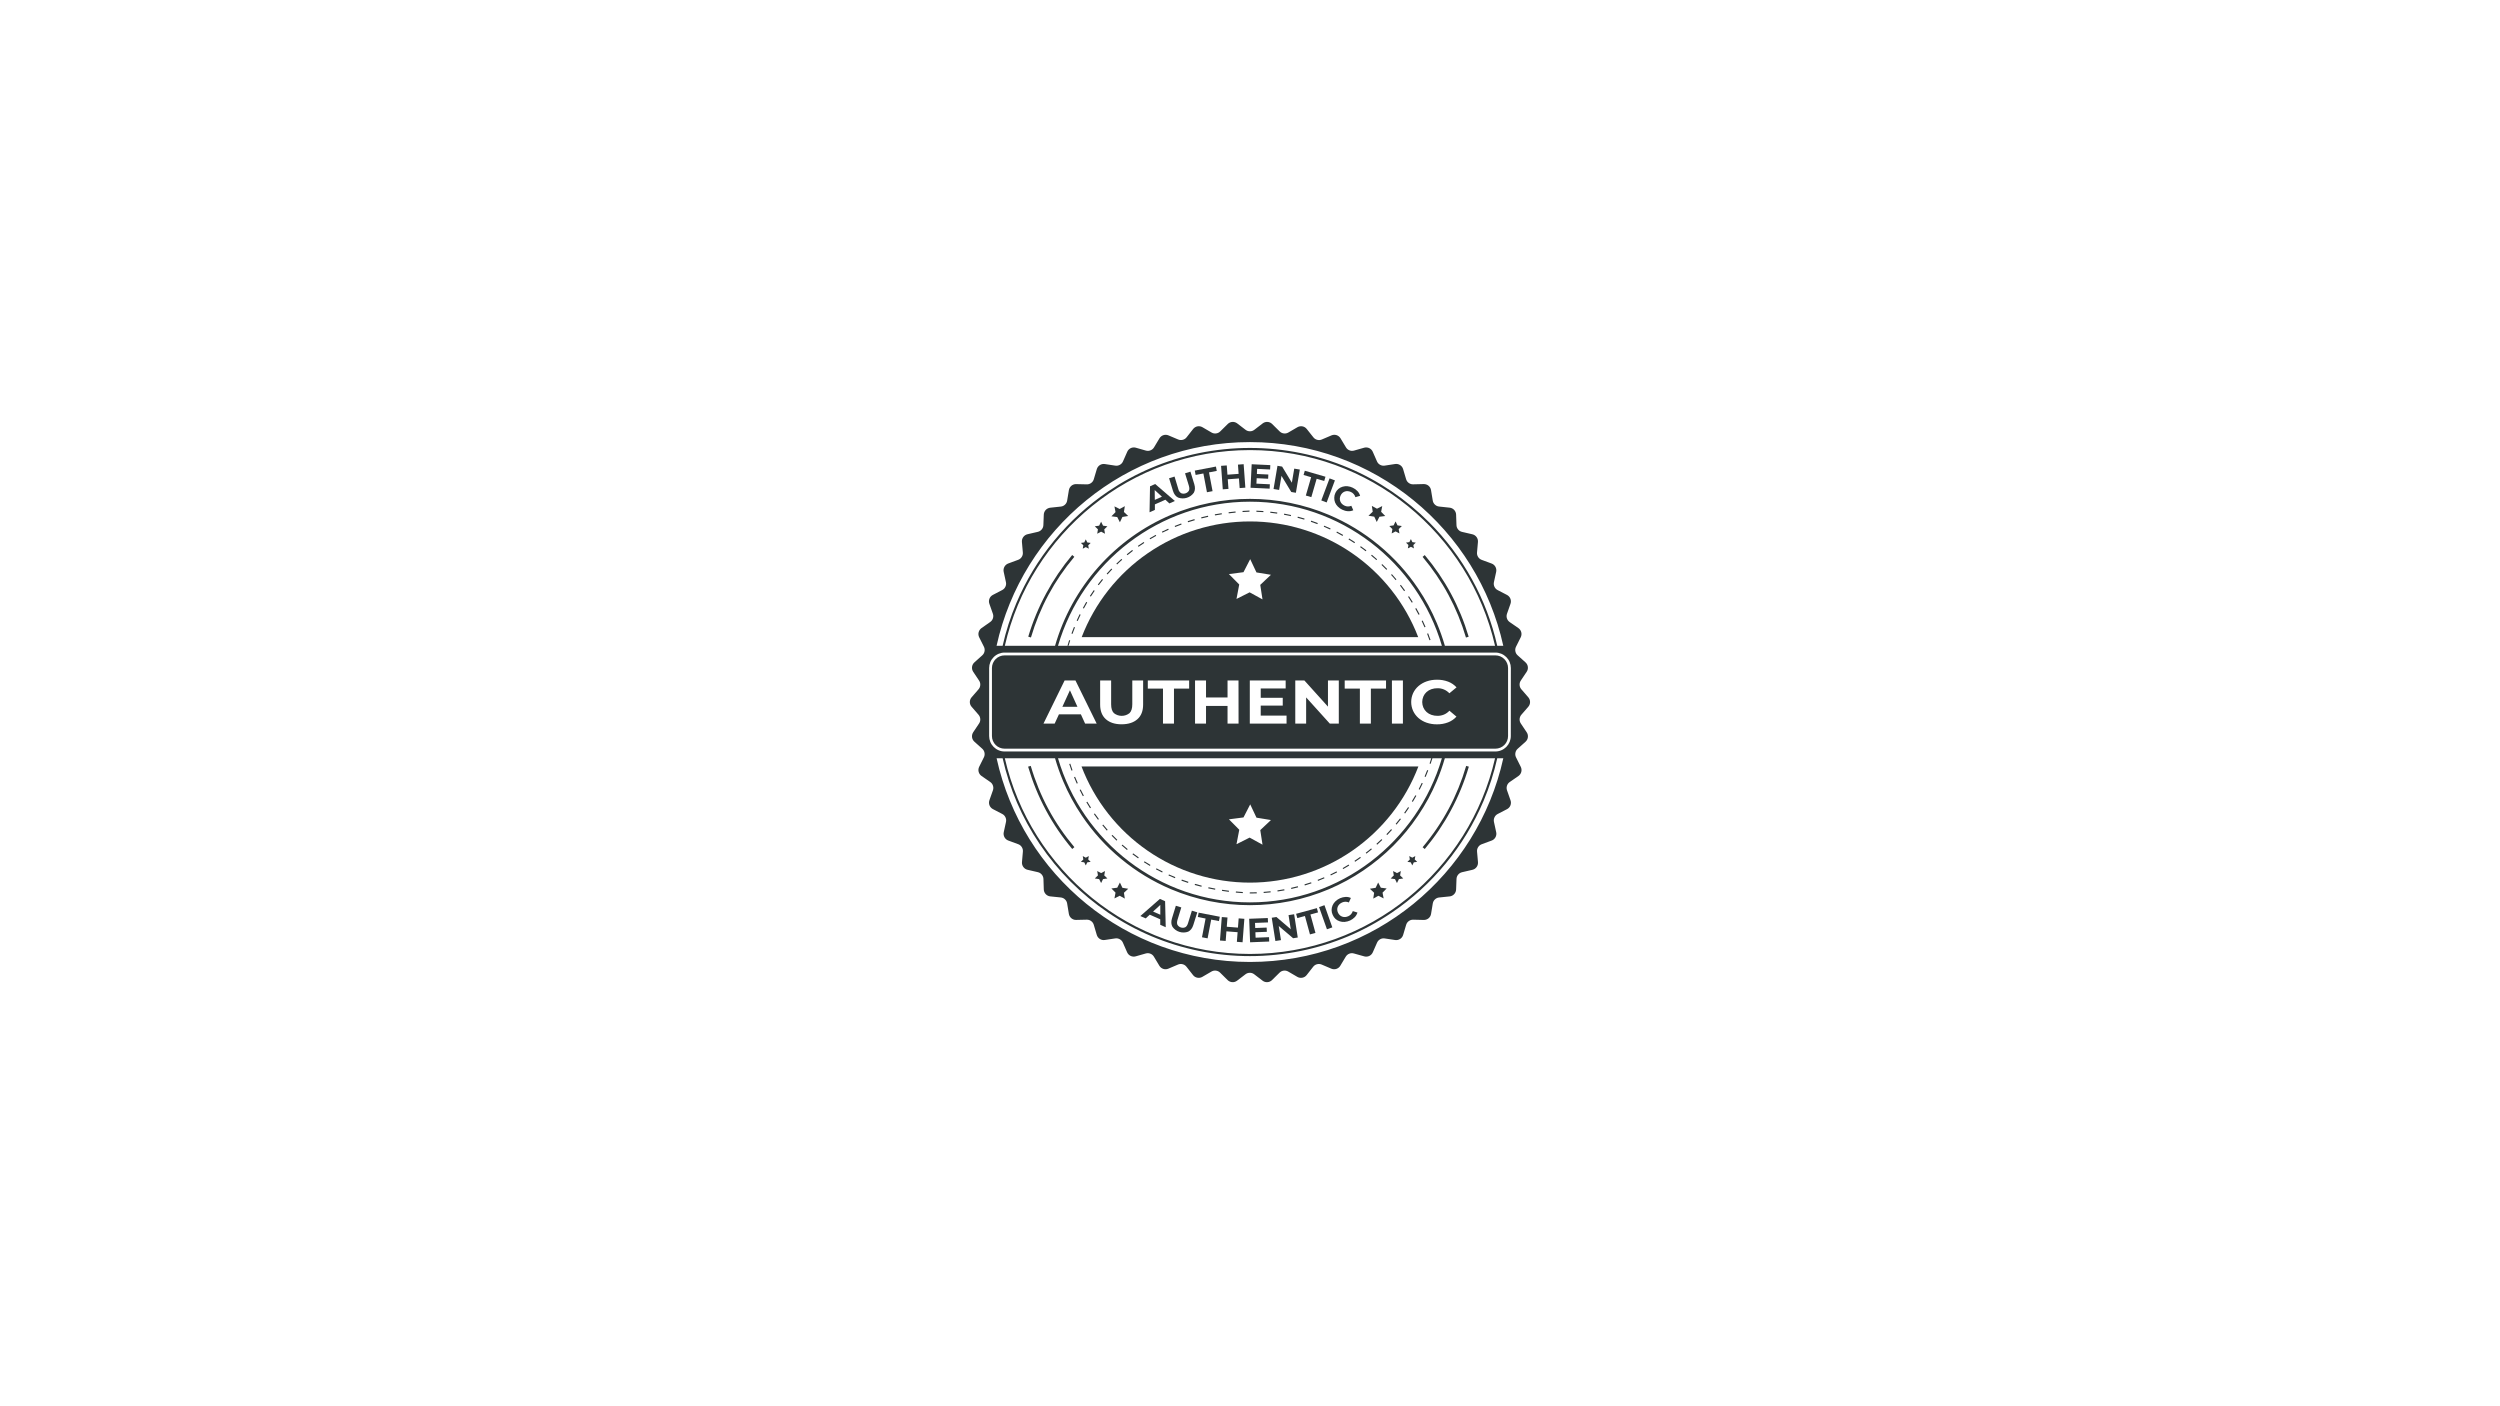 <svg version="1.0" preserveAspectRatio="xMidYMid meet" height="450" viewBox="0 0 600 337.5" zoomAndPan="magnify" width="800" xmlns:xlink="http://www.w3.org/1999/xlink" xmlns="http://www.w3.org/2000/svg"><defs><clipPath id="2dc4b0bdfd"><path clip-rule="nonzero" d="M 232.602 101.102 L 367.398 101.102 L 367.398 235.902 L 232.602 235.902 Z M 232.602 101.102"></path></clipPath></defs><path fill-rule="nonzero" fill-opacity="1" d="M 283.582 125.887 L 283.488 125.633 C 282.969 125.82 282.441 126.023 281.926 126.23 L 282.027 126.48 C 282.523 126.27 283.047 126.074 283.582 125.887 Z M 283.582 125.887" fill="#2d3436"></path><path fill-rule="nonzero" fill-opacity="1" d="M 286.742 124.855 L 286.664 124.586 C 286.129 124.738 285.59 124.902 285.051 125.074 L 285.133 125.344 C 285.672 125.176 286.207 125.008 286.742 124.855 Z M 286.742 124.855" fill="#2d3436"></path><path fill-rule="nonzero" fill-opacity="1" d="M 277.492 128.602 L 277.367 128.367 C 276.879 128.637 276.387 128.906 275.91 129.191 L 276.047 129.422 C 276.523 129.141 277.008 128.867 277.492 128.602 Z M 277.492 128.602" fill="#2d3436"></path><path fill-rule="nonzero" fill-opacity="1" d="M 280.484 127.133 L 280.371 126.887 C 279.863 127.113 279.355 127.352 278.859 127.598 L 278.973 127.84 C 279.473 127.598 279.977 127.359 280.484 127.133 Z M 280.484 127.133" fill="#2d3436"></path><path fill-rule="nonzero" fill-opacity="1" d="M 299.875 122.801 L 299.875 122.531 C 299.316 122.555 298.754 122.586 298.199 122.621 L 298.223 122.891 C 298.762 122.852 299.324 122.82 299.875 122.801 Z M 299.875 122.801" fill="#2d3436"></path><path fill-rule="nonzero" fill-opacity="1" d="M 296.551 123.023 L 296.523 122.754 C 295.969 122.805 295.414 122.867 294.863 122.934 L 294.895 123.203 C 295.438 123.137 296 123.078 296.551 123.023 Z M 296.551 123.023" fill="#2d3436"></path><path fill-rule="nonzero" fill-opacity="1" d="M 289.969 124.043 L 289.914 123.773 C 289.375 123.891 288.82 124.02 288.285 124.156 L 288.348 124.426 C 288.883 124.289 289.426 124.16 289.969 124.043 Z M 289.969 124.043" fill="#2d3436"></path><path fill-rule="nonzero" fill-opacity="1" d="M 293.246 123.434 L 293.203 123.168 C 292.652 123.25 292.098 123.344 291.555 123.434 L 291.598 123.703 C 292.145 123.613 292.695 123.52 293.246 123.434 Z M 293.246 123.434" fill="#2d3436"></path><path fill-rule="nonzero" fill-opacity="1" d="M 266.93 136.637 L 266.734 136.453 C 266.352 136.852 265.969 137.258 265.598 137.688 L 265.801 137.867 C 266.168 137.449 266.547 137.039 266.93 136.637 Z M 266.93 136.637" fill="#2d3436"></path><path fill-rule="nonzero" fill-opacity="1" d="M 260.93 144.598 L 260.695 144.461 C 260.426 144.941 260.137 145.43 259.887 145.922 L 260.129 146.047 C 260.375 145.559 260.652 145.074 260.93 144.598 Z M 260.93 144.598" fill="#2d3436"></path><path fill-rule="nonzero" fill-opacity="1" d="M 258.398 148.934 L 258.645 149.043 C 258.867 148.535 259.109 148.027 259.352 147.531 L 259.109 147.41 C 258.867 147.91 258.625 148.422 258.398 148.934 Z M 258.398 148.934" fill="#2d3436"></path><path fill-rule="nonzero" fill-opacity="1" d="M 257.148 152.043 L 257.398 152.137 C 257.59 151.609 257.789 151.086 257.992 150.574 L 257.746 150.477 C 257.535 150.988 257.336 151.516 257.148 152.043 Z M 257.148 152.043" fill="#2d3436"></path><path fill-rule="nonzero" fill-opacity="1" d="M 262.723 141.793 L 262.5 141.641 C 262.184 142.098 261.871 142.566 261.57 143.031 L 261.801 143.18 C 262.094 142.711 262.406 142.246 262.723 141.793 Z M 262.723 141.793" fill="#2d3436"></path><path fill-rule="nonzero" fill-opacity="1" d="M 264.723 139.137 L 264.512 138.965 C 264.168 139.398 263.816 139.84 263.48 140.285 L 263.695 140.445 C 264.027 140.004 264.375 139.562 264.723 139.137 Z M 264.723 139.137" fill="#2d3436"></path><path fill-rule="nonzero" fill-opacity="1" d="M 274.629 130.305 L 274.484 130.078 C 274.012 130.379 273.547 130.691 273.09 131.012 L 273.242 131.234 C 273.699 130.906 274.172 130.594 274.629 130.305 Z M 274.629 130.305" fill="#2d3436"></path><path fill-rule="nonzero" fill-opacity="1" d="M 271.898 132.207 L 271.734 131.988 C 271.293 132.328 270.848 132.676 270.418 133.031 L 270.594 133.238 C 271.02 132.887 271.457 132.539 271.898 132.207 Z M 271.898 132.207" fill="#2d3436"></path><path fill-rule="nonzero" fill-opacity="1" d="M 269.332 134.336 L 269.148 134.137 C 268.738 134.504 268.324 134.887 267.922 135.277 L 268.109 135.473 C 268.508 135.074 268.914 134.691 269.332 134.336 Z M 269.332 134.336" fill="#2d3436"></path><path fill-rule="nonzero" fill-opacity="1" d="M 340.703 147.418 C 340.449 146.926 340.184 146.43 339.898 145.945 L 339.66 146.078 C 339.93 146.562 340.199 147.055 340.453 147.543 Z M 340.703 147.418" fill="#2d3436"></path><path fill-rule="nonzero" fill-opacity="1" d="M 337.211 141.711 C 336.887 141.258 336.551 140.805 336.207 140.363 L 335.996 140.531 C 336.332 140.969 336.672 141.418 336.988 141.875 Z M 337.211 141.711" fill="#2d3436"></path><path fill-rule="nonzero" fill-opacity="1" d="M 330.508 134.234 C 330.094 133.863 329.668 133.492 329.242 133.137 L 329.066 133.344 C 329.492 133.699 329.918 134.066 330.328 134.418 Z M 330.508 134.234" fill="#2d3436"></path><path fill-rule="nonzero" fill-opacity="1" d="M 332.727 136.758 L 332.922 136.57 C 332.535 136.168 332.137 135.766 331.734 135.387 L 331.551 135.578 C 331.949 135.949 332.344 136.352 332.727 136.758 Z M 332.727 136.758" fill="#2d3436"></path><path fill-rule="nonzero" fill-opacity="1" d="M 339.062 144.5 C 338.77 144.027 338.469 143.555 338.16 143.09 L 337.938 143.238 C 338.242 143.699 338.543 144.172 338.832 144.641 Z M 339.062 144.5" fill="#2d3436"></path><path fill-rule="nonzero" fill-opacity="1" d="M 334.945 139.234 L 335.145 139.059 C 334.793 138.629 334.426 138.203 334.055 137.793 L 333.852 137.973 C 334.234 138.371 334.598 138.805 334.945 139.234 Z M 334.945 139.234" fill="#2d3436"></path><path fill-rule="nonzero" fill-opacity="1" d="M 343.328 153.578 C 343.148 153.043 342.953 152.52 342.754 152 L 342.504 152.098 C 342.703 152.613 342.891 153.145 343.074 153.664 Z M 343.328 153.578" fill="#2d3436"></path><path fill-rule="nonzero" fill-opacity="1" d="M 256.191 154.988 L 256.461 154.988 C 256.582 154.559 256.715 154.133 256.848 153.715 L 256.594 153.629 C 256.465 154.078 256.324 154.535 256.191 154.988 Z M 256.191 154.988" fill="#2d3436"></path><path fill-rule="nonzero" fill-opacity="1" d="M 342.129 150.453 C 341.91 149.938 341.676 149.426 341.441 148.926 L 341.199 149.039 C 341.434 149.539 341.664 150.047 341.879 150.555 Z M 342.129 150.453" fill="#2d3436"></path><path fill-rule="nonzero" fill-opacity="1" d="M 325.203 130.129 C 324.742 129.824 324.266 129.52 323.789 129.23 L 323.648 129.461 C 324.125 129.75 324.598 130.051 325.055 130.355 Z M 325.203 130.129" fill="#2d3436"></path><path fill-rule="nonzero" fill-opacity="1" d="M 316.266 125.531 C 315.727 125.332 315.211 125.141 314.684 124.957 L 314.598 125.227 C 315.133 125.402 315.652 125.594 316.168 125.793 Z M 316.266 125.531" fill="#2d3436"></path><path fill-rule="nonzero" fill-opacity="1" d="M 309.848 123.605 C 309.309 123.484 308.75 123.375 308.203 123.273 L 308.156 123.543 C 308.695 123.641 309.25 123.754 309.789 123.875 Z M 309.848 123.605" fill="#2d3436"></path><path fill-rule="nonzero" fill-opacity="1" d="M 313.09 124.449 C 312.551 124.289 312.016 124.137 311.477 123.996 L 311.406 124.266 C 311.945 124.406 312.48 124.555 313.02 124.715 Z M 313.09 124.449" fill="#2d3436"></path><path fill-rule="nonzero" fill-opacity="1" d="M 306.551 123.004 C 306 122.926 305.441 122.855 304.887 122.797 L 304.855 123.062 C 305.41 123.125 305.969 123.191 306.512 123.273 Z M 306.551 123.004" fill="#2d3436"></path><path fill-rule="nonzero" fill-opacity="1" d="M 319.348 126.844 C 318.844 126.609 318.324 126.375 317.812 126.16 L 317.707 126.406 C 318.215 126.625 318.73 126.852 319.23 127.086 Z M 319.348 126.844" fill="#2d3436"></path><path fill-rule="nonzero" fill-opacity="1" d="M 303.215 122.648 C 302.66 122.605 302.094 122.578 301.539 122.559 L 301.539 122.828 C 302.094 122.848 302.652 122.875 303.207 122.914 Z M 303.215 122.648" fill="#2d3436"></path><path fill-rule="nonzero" fill-opacity="1" d="M 322.344 128.379 C 321.855 128.113 321.359 127.844 320.863 127.574 L 320.742 127.812 C 321.234 128.082 321.723 128.336 322.211 128.621 Z M 322.344 128.379" fill="#2d3436"></path><path fill-rule="nonzero" fill-opacity="1" d="M 327.934 132.086 C 327.492 131.746 327.035 131.406 326.59 131.086 L 326.43 131.305 C 326.883 131.625 327.332 131.961 327.773 132.301 Z M 327.934 132.086" fill="#2d3436"></path><path fill-rule="nonzero" fill-opacity="1" d="M 299.941 214.172 L 299.941 214.441 C 300.496 214.441 301.062 214.441 301.617 214.41 L 301.617 214.141 C 301.062 214.164 300.496 214.172 299.941 214.172 Z M 299.941 214.172" fill="#2d3436"></path><path fill-rule="nonzero" fill-opacity="1" d="M 319.285 209.863 L 319.398 210.109 C 319.902 209.871 320.406 209.625 320.898 209.367 L 320.773 209.129 C 320.285 209.383 319.781 209.629 319.285 209.863 Z M 319.285 209.863" fill="#2d3436"></path><path fill-rule="nonzero" fill-opacity="1" d="M 322.238 208.34 L 322.371 208.574 C 322.855 208.305 323.34 208.02 323.812 207.727 L 323.672 207.496 C 323.199 207.785 322.719 208.07 322.238 208.34 Z M 322.238 208.34" fill="#2d3436"></path><path fill-rule="nonzero" fill-opacity="1" d="M 325.078 206.602 L 325.227 206.828 C 325.688 206.52 326.148 206.199 326.602 205.875 L 326.445 205.656 C 325.996 205.977 325.531 206.297 325.078 206.602 Z M 325.078 206.602" fill="#2d3436"></path><path fill-rule="nonzero" fill-opacity="1" d="M 303.27 214.051 L 303.289 214.32 C 303.84 214.281 304.406 214.23 304.957 214.168 L 304.93 213.898 C 304.379 213.961 303.82 214.012 303.27 214.051 Z M 303.27 214.051" fill="#2d3436"></path><path fill-rule="nonzero" fill-opacity="1" d="M 309.855 213.086 L 309.914 213.355 C 310.453 213.23 311.004 213.102 311.543 212.961 L 311.473 212.691 C 310.938 212.836 310.395 212.965 309.855 213.086 Z M 309.855 213.086" fill="#2d3436"></path><path fill-rule="nonzero" fill-opacity="1" d="M 306.578 213.691 L 306.621 213.961 C 307.156 213.883 307.727 213.789 308.27 213.691 L 308.223 213.422 C 307.68 213.523 307.129 213.609 306.578 213.691 Z M 306.578 213.691" fill="#2d3436"></path><path fill-rule="nonzero" fill-opacity="1" d="M 313.078 212.246 L 313.156 212.516 C 313.691 212.352 314.23 212.18 314.75 212 L 314.664 211.746 C 314.141 211.914 313.605 212.086 313.078 212.246 Z M 313.078 212.246" fill="#2d3436"></path><path fill-rule="nonzero" fill-opacity="1" d="M 327.781 204.66 L 327.945 204.875 C 328.387 204.531 328.828 204.18 329.25 203.824 L 329.078 203.617 C 328.652 203.98 328.223 204.324 327.781 204.66 Z M 327.781 204.66" fill="#2d3436"></path><path fill-rule="nonzero" fill-opacity="1" d="M 316.227 211.168 L 316.324 211.418 C 316.844 211.219 317.367 211.008 317.875 210.789 L 317.77 210.543 C 317.262 210.762 316.742 210.973 316.227 211.168 Z M 316.227 211.168" fill="#2d3436"></path><path fill-rule="nonzero" fill-opacity="1" d="M 256.617 183.363 C 256.785 183.902 256.969 184.441 257.152 184.953 L 257.406 184.863 C 257.219 184.344 257.035 183.812 256.867 183.281 Z M 256.617 183.363" fill="#2d3436"></path><path fill-rule="nonzero" fill-opacity="1" d="M 341.898 186.367 L 342.148 186.473 C 342.367 185.957 342.578 185.434 342.777 184.91 L 342.527 184.816 C 342.328 185.332 342.117 185.855 341.898 186.367 Z M 341.898 186.367" fill="#2d3436"></path><path fill-rule="nonzero" fill-opacity="1" d="M 330.34 202.527 L 330.52 202.73 C 330.934 202.359 331.348 201.969 331.746 201.586 L 331.562 201.391 C 331.164 201.773 330.75 202.16 330.34 202.527 Z M 330.34 202.527" fill="#2d3436"></path><path fill-rule="nonzero" fill-opacity="1" d="M 338.844 192.305 L 339.078 192.445 C 339.367 191.969 339.652 191.484 339.922 190.996 L 339.691 190.863 C 339.418 191.344 339.133 191.832 338.844 192.305 Z M 338.844 192.305" fill="#2d3436"></path><path fill-rule="nonzero" fill-opacity="1" d="M 337.004 195.09 L 337.223 195.246 C 337.547 194.789 337.867 194.324 338.172 193.863 L 337.949 193.715 C 337.633 194.176 337.328 194.637 337.004 195.09 Z M 337.004 195.09" fill="#2d3436"></path><path fill-rule="nonzero" fill-opacity="1" d="M 332.734 200.219 L 332.934 200.402 C 333.316 200.004 333.703 199.598 334.074 199.176 L 333.875 198.996 C 333.504 199.41 333.121 199.812 332.734 200.219 Z M 332.734 200.219" fill="#2d3436"></path><path fill-rule="nonzero" fill-opacity="1" d="M 334.961 197.727 L 335.168 197.902 C 335.523 197.473 335.879 197.035 336.219 196.594 L 336.008 196.426 C 335.668 196.867 335.316 197.301 334.961 197.727 Z M 334.961 197.727" fill="#2d3436"></path><path fill-rule="nonzero" fill-opacity="1" d="M 340.484 189.391 L 340.723 189.52 C 340.977 189.02 341.227 188.512 341.461 188.008 L 341.219 187.891 C 340.984 188.387 340.734 188.898 340.484 189.391 Z M 340.484 189.391" fill="#2d3436"></path><path fill-rule="nonzero" fill-opacity="1" d="M 266.98 200.379 L 266.785 200.566 C 267.168 200.969 267.57 201.375 267.973 201.754 L 268.152 201.559 C 267.758 201.176 267.363 200.781 266.98 200.379 Z M 266.98 200.379" fill="#2d3436"></path><path fill-rule="nonzero" fill-opacity="1" d="M 264.562 198.066 C 264.91 198.496 265.281 198.926 265.637 199.344 L 265.84 199.164 C 265.477 198.75 265.109 198.324 264.762 197.898 Z M 264.562 198.066" fill="#2d3436"></path><path fill-rule="nonzero" fill-opacity="1" d="M 262.535 195.379 C 262.848 195.836 263.184 196.293 263.52 196.738 L 263.734 196.574 C 263.398 196.129 263.07 195.676 262.754 195.23 Z M 262.535 195.379" fill="#2d3436"></path><path fill-rule="nonzero" fill-opacity="1" d="M 296.594 214.223 C 297.148 214.273 297.707 214.316 298.262 214.352 L 298.281 214.086 C 297.727 214.051 297.168 214.004 296.621 213.953 Z M 296.594 214.223" fill="#2d3436"></path><path fill-rule="nonzero" fill-opacity="1" d="M 257.77 186.523 C 257.98 187.043 258.199 187.559 258.422 188.066 L 258.668 187.957 C 258.445 187.453 258.223 186.938 258.016 186.422 Z M 257.77 186.523" fill="#2d3436"></path><path fill-rule="nonzero" fill-opacity="1" d="M 271.789 205.023 C 272.234 205.355 272.691 205.688 273.148 206.008 L 273.301 205.785 C 272.844 205.469 272.391 205.141 271.957 204.805 Z M 271.789 205.023" fill="#2d3436"></path><path fill-rule="nonzero" fill-opacity="1" d="M 260.727 192.547 C 261.012 193.027 261.305 193.508 261.605 193.98 L 261.832 193.832 C 261.535 193.367 261.238 192.887 260.957 192.41 Z M 260.727 192.547" fill="#2d3436"></path><path fill-rule="nonzero" fill-opacity="1" d="M 259.113 189.59 C 259.363 190.09 259.621 190.59 259.883 191.082 L 260.121 190.957 C 259.852 190.469 259.602 189.969 259.359 189.473 Z M 259.113 189.59" fill="#2d3436"></path><path fill-rule="nonzero" fill-opacity="1" d="M 269.199 202.906 C 269.617 203.273 270.043 203.645 270.473 203.996 L 270.645 203.789 C 270.215 203.438 269.793 203.074 269.379 202.711 Z M 269.199 202.906" fill="#2d3436"></path><path fill-rule="nonzero" fill-opacity="1" d="M 274.539 206.941 C 275.004 207.242 275.488 207.535 275.973 207.82 L 276.105 207.586 C 275.629 207.316 275.148 207.012 274.688 206.715 Z M 274.539 206.941" fill="#2d3436"></path><path fill-rule="nonzero" fill-opacity="1" d="M 293.266 213.812 C 293.801 213.895 294.367 213.973 294.922 214.043 L 294.949 213.773 C 294.414 213.707 293.848 213.629 293.305 213.547 Z M 293.266 213.812" fill="#2d3436"></path><path fill-rule="nonzero" fill-opacity="1" d="M 286.73 212.395 C 287.27 212.543 287.809 212.688 288.348 212.824 L 288.41 212.559 C 287.871 212.422 287.336 212.289 286.797 212.125 Z M 286.73 212.395" fill="#2d3436"></path><path fill-rule="nonzero" fill-opacity="1" d="M 289.98 213.207 C 290.52 213.324 291.074 213.434 291.625 213.535 L 291.672 213.266 C 291.133 213.164 290.574 213.051 290.039 212.938 Z M 289.98 213.207" fill="#2d3436"></path><path fill-rule="nonzero" fill-opacity="1" d="M 277.43 208.637 C 277.918 208.906 278.418 209.16 278.922 209.402 L 279.035 209.16 C 278.543 208.918 278.039 208.66 277.555 208.398 Z M 277.43 208.637" fill="#2d3436"></path><path fill-rule="nonzero" fill-opacity="1" d="M 280.434 210.109 C 280.945 210.336 281.461 210.559 281.98 210.766 L 282.082 210.516 C 281.566 210.305 281.051 210.09 280.547 209.867 Z M 280.434 210.109" fill="#2d3436"></path><path fill-rule="nonzero" fill-opacity="1" d="M 283.543 211.363 C 284.066 211.551 284.602 211.73 285.129 211.902 L 285.215 211.633 C 284.676 211.461 284.152 211.281 283.637 211.094 Z M 283.543 211.363" fill="#2d3436"></path><path fill-rule="nonzero" fill-opacity="1" d="M 348.219 194.488 C 350.016 191.141 351.453 187.645 352.523 184 L 351.883 183.812 C 349.766 191.055 346.281 197.559 341.426 203.332 L 341.938 203.766 C 344.348 200.887 346.441 197.793 348.219 194.488 Z M 348.219 194.488" fill="#2d3436"></path><path fill-rule="nonzero" fill-opacity="1" d="M 352.48 152.809 C 350.32 145.551 346.805 139.02 341.934 133.219 L 341.422 133.652 C 346.238 139.383 349.711 145.836 351.832 153.016 Z M 352.48 152.809" fill="#2d3436"></path><path fill-rule="nonzero" fill-opacity="1" d="M 246.742 183.996 C 248.895 191.32 252.426 197.906 257.336 203.754 L 257.852 203.32 C 252.992 197.555 249.5 191.051 247.379 183.812 Z M 246.742 183.996" fill="#2d3436"></path><path fill-rule="nonzero" fill-opacity="1" d="M 251.086 142.402 C 249.293 145.723 247.859 149.188 246.781 152.801 L 247.426 152.996 C 249.551 145.816 253.023 139.363 257.84 133.633 L 257.324 133.203 C 254.934 136.059 252.852 139.125 251.086 142.402 Z M 251.086 142.402" fill="#2d3436"></path><g clip-path="url(#2dc4b0bdfd)"><path fill-rule="nonzero" fill-opacity="1" d="M 365.129 165.438 C 364.871 165.141 364.73 164.797 364.707 164.406 C 364.68 164.016 364.777 163.656 364.996 163.332 L 366.406 161.227 C 366.523 161.055 366.605 160.863 366.652 160.66 C 366.699 160.457 366.711 160.254 366.684 160.047 C 366.66 159.836 366.598 159.641 366.5 159.457 C 366.402 159.273 366.277 159.109 366.121 158.969 L 364.238 157.281 C 363.945 157.02 363.762 156.699 363.691 156.312 C 363.617 155.93 363.668 155.562 363.844 155.211 L 364.977 152.945 C 365.07 152.758 365.129 152.559 365.148 152.352 C 365.172 152.145 365.156 151.938 365.105 151.734 C 365.051 151.535 364.965 151.348 364.848 151.176 C 364.727 151.004 364.582 150.859 364.41 150.738 L 362.328 149.301 C 362.008 149.078 361.785 148.781 361.664 148.41 C 361.543 148.035 361.551 147.668 361.68 147.297 L 362.52 144.906 C 362.59 144.711 362.621 144.508 362.617 144.297 C 362.613 144.09 362.574 143.887 362.496 143.691 C 362.422 143.5 362.312 143.324 362.172 143.168 C 362.031 143.012 361.867 142.887 361.684 142.789 L 359.438 141.625 C 359.09 141.445 358.832 141.176 358.668 140.82 C 358.5 140.469 358.461 140.098 358.543 139.719 L 359.082 137.242 C 359.125 137.035 359.133 136.832 359.102 136.625 C 359.07 136.418 359.004 136.223 358.906 136.039 C 358.805 135.855 358.676 135.695 358.516 135.559 C 358.359 135.422 358.184 135.316 357.984 135.246 L 355.613 134.371 C 355.242 134.234 354.957 134.004 354.746 133.672 C 354.535 133.34 354.449 132.98 354.484 132.59 L 354.707 130.07 C 354.723 129.859 354.703 129.656 354.648 129.453 C 354.594 129.25 354.5 129.066 354.379 128.895 C 354.254 128.727 354.105 128.586 353.93 128.469 C 353.754 128.355 353.566 128.273 353.359 128.227 L 350.898 127.656 C 350.52 127.57 350.203 127.375 349.953 127.078 C 349.703 126.777 349.57 126.434 349.555 126.043 L 349.465 123.5 C 349.457 123.293 349.414 123.09 349.332 122.898 C 349.25 122.703 349.141 122.531 348.996 122.379 C 348.855 122.227 348.688 122.105 348.504 122.012 C 348.316 121.918 348.117 121.863 347.91 121.84 L 345.395 121.57 C 345.004 121.531 344.668 121.379 344.383 121.109 C 344.098 120.844 343.922 120.516 343.859 120.129 L 343.445 117.629 C 343.414 117.422 343.344 117.23 343.238 117.047 C 343.137 116.867 343.004 116.711 342.844 116.574 C 342.684 116.441 342.504 116.34 342.305 116.273 C 342.109 116.203 341.906 116.172 341.695 116.176 L 339.168 116.238 C 338.777 116.25 338.422 116.141 338.105 115.91 C 337.789 115.68 337.578 115.379 337.465 115.004 L 336.746 112.582 C 336.688 112.383 336.594 112.199 336.469 112.031 C 336.34 111.863 336.191 111.723 336.016 111.613 C 335.836 111.5 335.648 111.422 335.441 111.379 C 335.238 111.336 335.031 111.332 334.824 111.363 L 332.32 111.75 C 331.934 111.809 331.57 111.742 331.227 111.555 C 330.883 111.367 330.633 111.094 330.477 110.734 L 329.457 108.414 C 329.371 108.223 329.258 108.055 329.113 107.906 C 328.969 107.758 328.801 107.641 328.617 107.551 C 328.43 107.461 328.23 107.406 328.023 107.391 C 327.816 107.371 327.613 107.391 327.414 107.445 L 324.98 108.137 C 324.605 108.242 324.234 108.227 323.871 108.082 C 323.508 107.938 323.227 107.695 323.027 107.359 L 321.723 105.188 C 321.613 105.008 321.48 104.855 321.316 104.727 C 321.156 104.598 320.977 104.5 320.777 104.434 C 320.578 104.371 320.379 104.344 320.168 104.352 C 319.961 104.359 319.762 104.406 319.57 104.484 L 317.242 105.477 C 316.883 105.629 316.512 105.656 316.133 105.559 C 315.754 105.461 315.445 105.258 315.203 104.949 L 313.621 102.957 C 313.492 102.793 313.336 102.656 313.16 102.547 C 312.98 102.438 312.789 102.363 312.582 102.324 C 312.379 102.285 312.172 102.285 311.969 102.32 C 311.762 102.355 311.566 102.426 311.387 102.531 L 309.203 103.805 C 308.863 104 308.5 104.074 308.113 104.023 C 307.727 103.973 307.395 103.812 307.113 103.535 L 305.312 101.758 C 305.164 101.609 304.996 101.492 304.805 101.406 C 304.613 101.32 304.414 101.273 304.207 101.262 C 304 101.246 303.793 101.27 303.594 101.332 C 303.395 101.391 303.211 101.488 303.047 101.613 L 301.039 103.152 C 300.727 103.391 300.379 103.508 299.988 103.508 C 299.594 103.508 299.246 103.391 298.934 103.152 L 296.926 101.613 C 296.762 101.488 296.578 101.391 296.379 101.332 C 296.18 101.27 295.977 101.246 295.766 101.262 C 295.559 101.273 295.359 101.32 295.168 101.406 C 294.977 101.492 294.809 101.609 294.66 101.758 L 292.859 103.535 C 292.582 103.812 292.246 103.973 291.859 104.023 C 291.473 104.074 291.109 104 290.77 103.805 L 288.586 102.531 C 288.406 102.426 288.211 102.355 288.008 102.32 C 287.801 102.285 287.594 102.285 287.391 102.324 C 287.184 102.363 286.992 102.438 286.816 102.547 C 286.637 102.656 286.48 102.793 286.352 102.957 L 284.789 104.949 C 284.551 105.258 284.238 105.457 283.859 105.555 C 283.48 105.652 283.113 105.625 282.754 105.473 L 280.426 104.488 C 280.234 104.406 280.031 104.363 279.824 104.355 C 279.617 104.344 279.414 104.375 279.219 104.438 C 279.02 104.504 278.84 104.598 278.676 104.73 C 278.516 104.859 278.379 105.012 278.273 105.191 L 276.969 107.363 C 276.77 107.699 276.484 107.938 276.121 108.082 C 275.758 108.227 275.391 108.246 275.012 108.141 L 272.594 107.449 C 272.395 107.391 272.188 107.371 271.98 107.387 C 271.773 107.406 271.574 107.457 271.383 107.547 C 271.195 107.637 271.027 107.758 270.883 107.906 C 270.738 108.055 270.621 108.227 270.539 108.418 L 269.516 110.738 C 269.359 111.098 269.105 111.375 268.758 111.562 C 268.41 111.75 268.043 111.812 267.652 111.75 L 265.152 111.371 C 264.945 111.34 264.742 111.344 264.535 111.387 C 264.332 111.43 264.141 111.508 263.965 111.621 C 263.789 111.734 263.637 111.871 263.512 112.039 C 263.387 112.207 263.293 112.391 263.234 112.59 L 262.512 115.012 C 262.402 115.387 262.188 115.688 261.871 115.918 C 261.555 116.148 261.203 116.258 260.809 116.246 L 258.281 116.188 C 258.074 116.18 257.871 116.211 257.672 116.281 C 257.477 116.348 257.297 116.449 257.137 116.582 C 256.977 116.719 256.844 116.875 256.738 117.055 C 256.633 117.238 256.566 117.43 256.531 117.637 L 256.117 120.137 C 256.055 120.523 255.883 120.852 255.598 121.117 C 255.312 121.387 254.973 121.539 254.586 121.578 L 252.066 121.848 C 251.859 121.871 251.664 121.926 251.477 122.02 C 251.289 122.109 251.125 122.23 250.98 122.383 C 250.836 122.535 250.727 122.707 250.645 122.898 C 250.562 123.09 250.52 123.293 250.508 123.5 L 250.41 126.031 C 250.395 126.422 250.262 126.766 250.012 127.066 C 249.762 127.363 249.445 127.559 249.066 127.645 L 246.605 128.215 C 246.398 128.262 246.211 128.344 246.035 128.457 C 245.859 128.574 245.711 128.715 245.586 128.887 C 245.465 129.055 245.375 129.238 245.316 129.441 C 245.262 129.645 245.242 129.848 245.258 130.059 L 245.48 132.582 C 245.516 132.969 245.43 133.332 245.219 133.66 C 245.008 133.992 244.723 134.227 244.355 134.359 L 241.98 135.234 C 241.781 135.309 241.605 135.41 241.449 135.547 C 241.289 135.684 241.16 135.844 241.059 136.027 C 240.961 136.211 240.895 136.406 240.863 136.613 C 240.832 136.82 240.84 137.027 240.883 137.23 L 241.422 139.707 C 241.508 140.09 241.465 140.457 241.297 140.812 C 241.133 141.164 240.875 141.434 240.527 141.613 L 238.281 142.781 C 238.098 142.875 237.934 143.004 237.793 143.156 C 237.652 143.312 237.543 143.488 237.469 143.684 C 237.391 143.875 237.352 144.078 237.348 144.285 C 237.344 144.496 237.375 144.699 237.445 144.895 L 238.285 147.285 C 238.418 147.656 238.422 148.027 238.301 148.398 C 238.18 148.77 237.957 149.066 237.637 149.289 L 235.57 150.738 C 235.398 150.859 235.25 151.004 235.133 151.176 C 235.012 151.348 234.926 151.535 234.875 151.734 C 234.82 151.938 234.809 152.145 234.828 152.352 C 234.852 152.559 234.906 152.758 235 152.945 L 236.137 155.211 C 236.312 155.562 236.363 155.93 236.289 156.312 C 236.215 156.699 236.031 157.02 235.742 157.281 L 233.859 158.969 C 233.703 159.109 233.574 159.27 233.477 159.457 C 233.379 159.641 233.316 159.836 233.289 160.043 C 233.266 160.25 233.273 160.457 233.32 160.66 C 233.371 160.863 233.453 161.051 233.566 161.227 L 234.973 163.332 C 235.191 163.656 235.289 164.016 235.266 164.406 C 235.238 164.797 235.098 165.141 234.844 165.438 L 233.184 167.348 C 233.047 167.508 232.941 167.684 232.867 167.879 C 232.793 168.074 232.758 168.277 232.758 168.488 C 232.758 168.695 232.793 168.898 232.867 169.094 C 232.941 169.289 233.047 169.465 233.184 169.625 L 234.844 171.535 C 235.098 171.832 235.238 172.176 235.266 172.566 C 235.289 172.957 235.191 173.316 234.973 173.641 L 233.566 175.746 C 233.453 175.922 233.371 176.109 233.32 176.312 C 233.273 176.516 233.262 176.723 233.289 176.93 C 233.312 177.137 233.375 177.332 233.473 177.516 C 233.57 177.703 233.695 177.863 233.852 178.004 L 235.734 179.691 C 236.027 179.953 236.211 180.277 236.281 180.66 C 236.355 181.047 236.305 181.414 236.129 181.762 L 235 184.031 C 234.906 184.215 234.852 184.414 234.828 184.621 C 234.809 184.828 234.82 185.035 234.875 185.238 C 234.926 185.441 235.012 185.629 235.133 185.797 C 235.25 185.969 235.398 186.117 235.57 186.234 L 237.648 187.672 C 237.973 187.895 238.191 188.191 238.312 188.566 C 238.434 188.938 238.43 189.309 238.301 189.676 L 237.457 192.066 C 237.391 192.266 237.355 192.469 237.359 192.676 C 237.363 192.887 237.406 193.086 237.48 193.281 C 237.559 193.477 237.668 193.652 237.809 193.805 C 237.945 193.961 238.109 194.086 238.297 194.184 L 240.539 195.352 C 240.887 195.531 241.145 195.797 241.312 196.152 C 241.48 196.508 241.52 196.875 241.438 197.258 L 240.898 199.734 C 240.855 199.941 240.848 200.145 240.879 200.352 C 240.906 200.559 240.973 200.754 241.074 200.938 C 241.172 201.121 241.305 201.281 241.461 201.418 C 241.621 201.555 241.797 201.66 241.992 201.73 L 244.367 202.605 C 244.734 202.742 245.023 202.973 245.23 203.305 C 245.441 203.637 245.527 203.996 245.492 204.387 L 245.273 206.906 C 245.254 207.117 245.273 207.32 245.332 207.523 C 245.387 207.727 245.477 207.91 245.602 208.082 C 245.723 208.25 245.875 208.391 246.047 208.508 C 246.223 208.621 246.414 208.703 246.617 208.75 L 249.082 209.32 C 249.461 209.406 249.773 209.602 250.023 209.898 C 250.273 210.199 250.406 210.543 250.426 210.934 L 250.508 213.473 C 250.516 213.684 250.562 213.883 250.641 214.078 C 250.723 214.27 250.832 214.441 250.977 214.594 C 251.117 214.746 251.285 214.867 251.473 214.961 C 251.656 215.055 251.855 215.113 252.062 215.133 L 254.578 215.391 C 254.969 215.43 255.305 215.582 255.59 215.848 C 255.875 216.117 256.051 216.445 256.113 216.828 L 256.527 219.332 C 256.559 219.535 256.629 219.73 256.734 219.914 C 256.836 220.094 256.969 220.25 257.129 220.383 C 257.293 220.52 257.469 220.617 257.668 220.688 C 257.863 220.758 258.066 220.789 258.277 220.781 L 260.805 220.723 C 261.195 220.711 261.551 220.82 261.867 221.051 C 262.184 221.281 262.395 221.582 262.508 221.957 L 263.227 224.379 C 263.285 224.578 263.379 224.762 263.504 224.93 C 263.633 225.098 263.781 225.234 263.961 225.348 C 264.137 225.461 264.324 225.539 264.531 225.582 C 264.734 225.625 264.941 225.629 265.148 225.598 L 267.648 225.219 C 268.035 225.16 268.398 225.227 268.742 225.414 C 269.082 225.602 269.332 225.875 269.492 226.234 L 270.512 228.555 C 270.598 228.746 270.711 228.914 270.855 229.066 C 271 229.215 271.168 229.336 271.359 229.422 C 271.547 229.512 271.746 229.566 271.953 229.582 C 272.16 229.598 272.367 229.578 272.566 229.523 L 274.988 228.832 C 275.363 228.727 275.734 228.742 276.098 228.887 C 276.461 229.031 276.742 229.273 276.941 229.609 L 278.246 231.781 C 278.352 231.961 278.488 232.113 278.648 232.242 C 278.812 232.371 278.992 232.469 279.191 232.535 C 279.387 232.598 279.59 232.625 279.797 232.617 C 280.008 232.609 280.207 232.562 280.398 232.484 L 282.727 231.492 C 283.086 231.34 283.457 231.316 283.836 231.414 C 284.215 231.516 284.523 231.719 284.766 232.031 L 286.328 234.023 C 286.457 234.188 286.609 234.324 286.789 234.434 C 286.965 234.539 287.156 234.613 287.363 234.652 C 287.566 234.691 287.773 234.695 287.98 234.66 C 288.184 234.625 288.379 234.555 288.559 234.449 L 290.746 233.176 C 291.082 232.977 291.445 232.906 291.832 232.953 C 292.223 233.004 292.555 233.168 292.832 233.441 L 294.633 235.223 C 294.781 235.371 294.949 235.484 295.141 235.57 C 295.332 235.656 295.531 235.707 295.738 235.719 C 295.949 235.734 296.152 235.707 296.352 235.648 C 296.551 235.586 296.734 235.492 296.898 235.367 L 298.91 233.828 C 299.219 233.59 299.57 233.469 299.961 233.469 C 300.352 233.469 300.699 233.59 301.012 233.828 L 303.02 235.367 C 303.184 235.492 303.367 235.586 303.566 235.648 C 303.766 235.707 303.973 235.734 304.18 235.719 C 304.387 235.707 304.586 235.656 304.777 235.57 C 304.969 235.484 305.137 235.371 305.285 235.223 L 307.09 233.441 C 307.367 233.168 307.699 233.004 308.086 232.953 C 308.473 232.906 308.836 232.977 309.176 233.176 L 311.359 234.449 C 311.543 234.555 311.734 234.625 311.941 234.66 C 312.145 234.695 312.352 234.691 312.555 234.652 C 312.762 234.613 312.953 234.539 313.133 234.434 C 313.309 234.324 313.465 234.188 313.594 234.023 L 315.156 232.031 C 315.395 231.723 315.703 231.516 316.082 231.414 C 316.461 231.316 316.832 231.34 317.195 231.492 L 319.523 232.484 C 319.715 232.562 319.914 232.609 320.121 232.617 C 320.328 232.625 320.531 232.598 320.73 232.535 C 320.926 232.469 321.105 232.371 321.27 232.242 C 321.434 232.113 321.566 231.961 321.672 231.781 L 322.977 229.609 C 323.18 229.273 323.461 229.031 323.824 228.887 C 324.188 228.742 324.555 228.727 324.934 228.832 L 327.414 229.527 C 327.617 229.586 327.82 229.605 328.027 229.586 C 328.234 229.57 328.434 229.52 328.625 229.43 C 328.812 229.34 328.98 229.219 329.125 229.07 C 329.27 228.922 329.387 228.75 329.469 228.559 L 330.492 226.238 C 330.648 225.883 330.898 225.609 331.238 225.418 C 331.582 225.23 331.945 225.168 332.332 225.227 L 334.832 225.605 C 335.039 225.637 335.246 225.629 335.449 225.586 C 335.656 225.543 335.844 225.465 336.023 225.352 C 336.199 225.242 336.352 225.102 336.477 224.934 C 336.602 224.77 336.695 224.582 336.754 224.383 L 337.473 221.965 C 337.586 221.59 337.801 221.285 338.117 221.055 C 338.434 220.828 338.785 220.715 339.176 220.727 L 341.703 220.789 C 341.914 220.793 342.117 220.762 342.312 220.691 C 342.512 220.625 342.691 220.523 342.852 220.391 C 343.012 220.258 343.145 220.098 343.25 219.918 C 343.352 219.734 343.422 219.543 343.453 219.336 L 343.867 216.836 C 343.934 216.449 344.105 216.121 344.391 215.855 C 344.676 215.586 345.012 215.434 345.402 215.395 L 347.918 215.137 C 348.125 215.117 348.324 215.059 348.508 214.965 C 348.695 214.871 348.859 214.746 349 214.594 C 349.145 214.441 349.254 214.27 349.336 214.078 C 349.414 213.883 349.457 213.684 349.465 213.473 L 349.562 210.941 C 349.578 210.551 349.711 210.207 349.961 209.906 C 350.211 209.609 350.527 209.414 350.906 209.328 L 353.367 208.758 C 353.574 208.711 353.762 208.629 353.938 208.516 C 354.113 208.398 354.262 208.258 354.387 208.09 C 354.512 207.918 354.602 207.734 354.656 207.531 C 354.711 207.328 354.73 207.125 354.715 206.914 L 354.492 204.395 C 354.457 204.004 354.547 203.645 354.754 203.312 C 354.965 202.98 355.254 202.75 355.621 202.613 L 357.992 201.738 C 358.191 201.668 358.367 201.562 358.523 201.426 C 358.684 201.289 358.812 201.129 358.914 200.945 C 359.016 200.762 359.078 200.566 359.109 200.359 C 359.141 200.152 359.133 199.949 359.09 199.742 L 358.551 197.266 C 358.469 196.887 358.508 196.516 358.676 196.164 C 358.84 195.809 359.098 195.539 359.445 195.359 L 361.691 194.195 C 361.875 194.098 362.039 193.973 362.18 193.816 C 362.32 193.66 362.43 193.488 362.504 193.293 C 362.582 193.098 362.621 192.895 362.625 192.688 C 362.629 192.477 362.598 192.273 362.527 192.078 L 361.688 189.688 C 361.559 189.316 361.555 188.949 361.672 188.574 C 361.793 188.203 362.016 187.906 362.336 187.684 L 364.418 186.246 C 364.59 186.125 364.734 185.98 364.855 185.809 C 364.973 185.637 365.059 185.449 365.113 185.25 C 365.164 185.047 365.18 184.84 365.156 184.633 C 365.137 184.426 365.078 184.227 364.984 184.039 L 363.852 181.773 C 363.676 181.422 363.625 181.055 363.699 180.672 C 363.773 180.285 363.953 179.965 364.246 179.703 L 366.129 178.016 C 366.285 177.875 366.41 177.711 366.508 177.523 C 366.605 177.34 366.668 177.141 366.691 176.934 C 366.719 176.723 366.707 176.52 366.656 176.312 C 366.609 176.109 366.523 175.922 366.406 175.746 L 365 173.641 C 364.781 173.316 364.684 172.957 364.707 172.566 C 364.734 172.176 364.875 171.832 365.129 171.535 L 366.789 169.625 C 366.926 169.465 367.031 169.289 367.105 169.094 C 367.18 168.898 367.215 168.695 367.215 168.488 C 367.215 168.277 367.18 168.074 367.105 167.879 C 367.031 167.684 366.926 167.508 366.789 167.348 Z M 299.988 106.102 C 329.75 106.102 354.633 127.023 360.789 154.992 L 359.34 154.992 C 358.07 149.383 356.047 144.062 353.27 139.027 C 350.492 133.992 347.074 129.445 343.012 125.375 C 340.246 122.609 337.246 120.129 334.008 117.934 C 327.363 113.434 320.109 110.371 312.25 108.754 C 304.074 107.09 295.898 107.09 287.727 108.754 C 279.863 110.371 272.609 113.434 265.965 117.934 C 261.07 121.242 256.746 125.18 252.992 129.746 C 249.242 134.312 246.215 139.316 243.914 144.758 C 242.516 148.074 241.422 151.484 240.629 154.992 L 239.176 154.992 C 245.34 127.023 270.223 106.102 299.988 106.102 Z M 344.824 149.508 C 343.602 146.602 342.105 143.844 340.336 141.227 C 337.699 137.309 334.559 133.848 330.918 130.84 C 327.273 127.836 323.277 125.406 318.93 123.562 C 315.934 122.297 312.84 121.344 309.652 120.699 C 306.461 120.051 303.242 119.73 299.988 119.73 C 296.734 119.73 293.512 120.051 290.324 120.699 C 287.137 121.344 284.043 122.297 281.047 123.562 C 279.379 124.27 277.758 125.066 276.18 125.953 C 274.602 126.844 273.078 127.812 271.609 128.871 C 270.141 129.93 268.734 131.062 267.391 132.277 C 266.047 133.492 264.777 134.777 263.578 136.133 C 262.375 137.484 261.254 138.902 260.215 140.383 C 259.172 141.863 258.215 143.395 257.34 144.984 C 256.469 146.57 255.688 148.199 254.996 149.871 C 254.309 151.547 253.711 153.25 253.211 154.992 L 241.16 154.992 C 247.281 128.129 271.34 108.023 299.988 108.023 C 328.633 108.023 352.691 128.129 358.812 154.992 L 346.773 154.992 C 346.234 153.125 345.582 151.297 344.824 149.508 Z M 346.051 154.992 L 253.922 154.992 C 259.758 135.023 278.207 120.406 299.988 120.406 C 321.766 120.406 340.219 135.023 346.051 154.992 Z M 299.988 230.871 C 270.223 230.871 245.34 209.953 239.184 181.984 L 240.633 181.984 C 242.309 189.402 245.273 196.266 249.527 202.574 C 253.945 209.121 259.426 214.609 265.965 219.039 C 272.609 223.539 279.863 226.598 287.727 228.215 C 295.898 229.883 304.074 229.883 312.25 228.215 C 320.109 226.598 327.363 223.539 334.008 219.039 C 338.902 215.73 343.227 211.793 346.977 207.227 C 350.73 202.66 353.758 197.656 356.059 192.215 C 357.457 188.902 358.551 185.488 359.34 181.98 L 360.793 181.98 C 354.633 209.953 329.75 230.871 299.988 230.871 Z M 343.348 183.328 C 343.496 182.883 343.645 182.434 343.781 181.984 L 346.051 181.984 C 340.219 201.949 321.766 216.57 299.988 216.57 C 278.207 216.57 259.758 201.949 253.922 181.984 L 343.5 181.984 C 343.371 182.406 343.23 182.828 343.094 183.242 Z M 255.148 187.465 C 256.375 190.371 257.871 193.133 259.637 195.746 C 262.273 199.664 265.414 203.129 269.059 206.133 C 272.699 209.141 276.695 211.566 281.047 213.414 C 284.043 214.676 287.137 215.633 290.324 216.277 C 293.512 216.922 296.734 217.242 299.988 217.242 C 303.242 217.242 306.461 216.922 309.652 216.277 C 312.84 215.633 315.934 214.676 318.93 213.414 C 321.832 212.18 324.586 210.684 327.195 208.918 C 332.43 205.375 336.809 200.984 340.336 195.738 C 342.105 193.125 343.602 190.367 344.824 187.461 C 345.578 185.672 346.227 183.844 346.762 181.977 L 358.812 181.977 C 352.691 208.848 328.633 228.949 299.988 228.949 C 271.34 228.949 247.281 208.848 241.16 181.984 L 253.211 181.984 C 253.746 183.848 254.395 185.676 255.148 187.465 Z M 362.594 176.648 C 362.594 177.141 362.496 177.613 362.309 178.066 C 362.121 178.52 361.855 178.918 361.508 179.266 C 361.16 179.613 360.762 179.883 360.305 180.07 C 359.852 180.262 359.379 180.355 358.891 180.355 L 241.098 180.355 C 240.605 180.355 240.133 180.262 239.68 180.07 C 239.227 179.883 238.828 179.613 238.48 179.266 C 238.133 178.918 237.863 178.52 237.676 178.066 C 237.488 177.613 237.395 177.141 237.395 176.648 L 237.395 160.324 C 237.395 159.836 237.488 159.363 237.676 158.91 C 237.863 158.453 238.133 158.055 238.48 157.707 C 238.828 157.359 239.227 157.09 239.68 156.902 C 240.133 156.715 240.605 156.617 241.098 156.617 L 358.902 156.617 C 359.395 156.617 359.867 156.715 360.32 156.902 C 360.773 157.09 361.172 157.359 361.52 157.707 C 361.867 158.055 362.137 158.453 362.324 158.91 C 362.512 159.363 362.605 159.836 362.605 160.324 Z M 362.594 176.648" fill="#2d3436"></path></g><path fill-rule="nonzero" fill-opacity="1" d="M 329.578 215.664 L 330.812 214.984 L 332.07 215.621 L 331.809 214.234 L 332.797 213.23 L 331.402 213.051 L 330.758 211.801 L 330.156 213.074 L 328.766 213.301 L 329.793 214.266 Z M 329.578 215.664" fill="#2d3436"></path><path fill-rule="nonzero" fill-opacity="1" d="M 334.801 210.984 L 335.27 211.934 L 335.738 210.984 L 336.781 210.832 L 336.023 210.094 L 336.203 209.051 L 335.27 209.543 L 334.336 209.051 L 334.512 210.094 L 333.758 210.832 Z M 334.801 210.984" fill="#2d3436"></path><path fill-rule="nonzero" fill-opacity="1" d="M 338.586 206.961 L 338.949 207.699 L 339.312 206.961 L 340.125 206.844 L 339.535 206.27 L 339.676 205.457 L 338.949 205.84 L 338.223 205.457 L 338.359 206.27 L 337.773 206.844 Z M 338.586 206.961" fill="#2d3436"></path><path fill-rule="nonzero" fill-opacity="1" d="M 267.465 215.621 L 268.723 214.984 L 269.957 215.664 L 269.742 214.266 L 270.77 213.301 L 269.379 213.074 L 268.777 211.801 L 268.133 213.051 L 266.734 213.23 L 267.727 214.234 Z M 267.465 215.621" fill="#2d3436"></path><path fill-rule="nonzero" fill-opacity="1" d="M 263.797 210.984 L 264.266 211.934 L 264.73 210.984 L 265.777 210.832 L 265.02 210.094 L 265.199 209.051 L 264.266 209.543 L 263.328 209.051 L 263.508 210.094 L 262.75 210.832 Z M 263.797 210.984" fill="#2d3436"></path><path fill-rule="nonzero" fill-opacity="1" d="M 260.586 207.699 L 260.949 206.961 L 261.762 206.844 L 261.172 206.27 L 261.312 205.457 L 260.586 205.84 L 259.859 205.457 L 260 206.27 L 259.41 206.844 L 260.223 206.961 Z M 260.586 207.699" fill="#2d3436"></path><path fill-rule="nonzero" fill-opacity="1" d="M 269.957 121.48 L 268.723 122.16 L 267.465 121.527 L 267.727 122.91 L 266.734 123.914 L 268.133 124.09 L 268.777 125.344 L 269.379 124.07 L 270.77 123.84 L 269.742 122.875 Z M 269.957 121.48" fill="#2d3436"></path><path fill-rule="nonzero" fill-opacity="1" d="M 264.266 125.211 L 263.797 126.16 L 262.75 126.312 L 263.508 127.051 L 263.328 128.094 L 264.266 127.602 L 265.199 128.094 L 265.02 127.051 L 265.777 126.312 L 264.73 126.16 Z M 264.266 125.211" fill="#2d3436"></path><path fill-rule="nonzero" fill-opacity="1" d="M 260.949 130.184 L 260.586 129.445 L 260.223 130.184 L 259.41 130.301 L 260 130.875 L 259.859 131.684 L 260.586 131.305 L 261.312 131.684 L 261.172 130.875 L 261.762 130.301 Z M 260.949 130.184" fill="#2d3436"></path><path fill-rule="nonzero" fill-opacity="1" d="M 331.734 121.457 L 330.477 122.09 L 329.242 121.414 L 329.457 122.805 L 328.43 123.773 L 329.82 124 L 330.422 125.277 L 331.066 124.02 L 332.461 123.844 L 331.473 122.84 Z M 331.734 121.457" fill="#2d3436"></path><path fill-rule="nonzero" fill-opacity="1" d="M 335.402 126.094 L 334.934 125.145 L 334.465 126.094 L 333.422 126.242 L 334.176 126.98 L 334 128.023 L 334.934 127.535 L 335.867 128.023 L 335.688 126.98 L 336.445 126.242 Z M 335.402 126.094" fill="#2d3436"></path><path fill-rule="nonzero" fill-opacity="1" d="M 338.973 130.113 L 338.613 129.375 L 338.25 130.113 L 337.438 130.23 L 338.023 130.805 L 337.887 131.617 L 338.613 131.234 L 339.34 131.617 L 339.199 130.805 L 339.789 130.23 Z M 338.973 130.113" fill="#2d3436"></path><path fill-rule="nonzero" fill-opacity="1" d="M 299.988 125.145 C 297.812 125.145 295.648 125.309 293.5 125.633 C 291.352 125.961 289.234 126.449 287.16 127.094 C 285.082 127.738 283.066 128.535 281.109 129.484 C 279.152 130.434 277.281 131.527 275.488 132.758 C 273.695 133.988 272.008 135.348 270.418 136.836 C 268.832 138.324 267.363 139.922 266.02 141.629 C 264.672 143.336 263.461 145.137 262.387 147.027 C 261.312 148.918 260.387 150.875 259.605 152.906 L 340.367 152.906 C 339.59 150.875 338.66 148.918 337.586 147.027 C 336.512 145.137 335.301 143.336 333.953 141.629 C 332.609 139.922 331.141 138.324 329.555 136.836 C 327.969 135.348 326.277 133.988 324.484 132.758 C 322.695 131.527 320.82 130.434 318.863 129.484 C 316.906 128.535 314.891 127.738 312.812 127.094 C 310.738 126.449 308.625 125.961 306.473 125.633 C 304.324 125.309 302.16 125.145 299.988 125.145 Z M 303 143.855 L 299.91 142.16 L 296.758 143.746 L 297.414 140.281 L 294.938 137.777 L 298.434 137.328 L 300.047 134.195 L 301.551 137.383 L 305.023 137.949 L 302.461 140.371 Z M 303 143.855" fill="#2d3436"></path><path fill-rule="nonzero" fill-opacity="1" d="M 299.988 211.832 C 302.168 211.828 304.336 211.664 306.488 211.336 C 308.645 211.008 310.762 210.52 312.844 209.867 C 314.926 209.219 316.945 208.418 318.906 207.465 C 320.867 206.512 322.742 205.414 324.539 204.176 C 326.332 202.938 328.023 201.574 329.613 200.078 C 331.199 198.586 332.668 196.98 334.016 195.266 C 335.359 193.551 336.57 191.746 337.641 189.848 C 338.715 187.949 339.641 185.984 340.414 183.945 L 259.559 183.945 C 260.332 185.984 261.258 187.949 262.332 189.848 C 263.402 191.746 264.613 193.551 265.961 195.266 C 267.305 196.98 268.773 198.586 270.359 200.078 C 271.949 201.574 273.641 202.938 275.434 204.176 C 277.23 205.414 279.105 206.512 281.066 207.465 C 283.027 208.418 285.047 209.219 287.129 209.867 C 289.211 210.52 291.328 211.008 293.484 211.336 C 295.641 211.664 297.805 211.828 299.988 211.832 Z M 298.438 196.184 L 300.051 193.047 L 301.555 196.238 L 305.027 196.809 L 302.465 199.227 L 303.004 202.723 L 299.91 201.023 L 296.758 202.609 L 297.426 199.141 L 294.945 196.637 Z M 298.438 196.184" fill="#2d3436"></path><path fill-rule="nonzero" fill-opacity="1" d="M 278.379 215.734 L 273.684 219.848 L 274.969 220.414 L 275.941 219.523 L 278.457 220.633 L 278.457 221.953 L 279.773 222.535 L 279.625 216.293 Z M 276.738 218.773 L 278.473 217.18 L 278.473 219.535 Z M 276.738 218.773" fill="#2d3436"></path><path fill-rule="nonzero" fill-opacity="1" d="M 285.133 221.535 C 284.977 222.051 284.75 222.387 284.461 222.543 C 284.121 222.688 283.777 222.707 283.426 222.598 C 283.074 222.488 282.797 222.281 282.598 221.973 C 282.445 221.68 282.453 221.273 282.598 220.758 L 283.512 217.781 L 282.203 217.379 L 281.277 220.402 C 281.031 221.191 281.07 221.871 281.395 222.438 C 281.602 222.73 281.848 222.98 282.137 223.188 C 282.426 223.395 282.738 223.555 283.082 223.656 C 283.422 223.762 283.77 223.812 284.125 223.801 C 284.48 223.793 284.824 223.723 285.16 223.602 C 285.742 223.312 286.156 222.777 286.402 221.988 L 287.348 218.961 L 286.051 218.559 Z M 285.133 221.535" fill="#2d3436"></path><path fill-rule="nonzero" fill-opacity="1" d="M 287.477 220.082 L 289.34 220.445 L 288.477 224.945 L 289.824 225.203 L 290.688 220.703 L 292.547 221.062 L 292.75 220.016 L 287.68 219.039 Z M 287.477 220.082" fill="#2d3436"></path><path fill-rule="nonzero" fill-opacity="1" d="M 297.109 222.629 L 294.426 222.418 L 294.598 220.195 L 293.23 220.09 L 292.793 225.723 L 294.164 225.828 L 294.34 223.52 L 297.027 223.73 L 296.848 226.039 L 298.215 226.145 L 298.648 220.516 L 297.281 220.406 Z M 297.109 222.629" fill="#2d3436"></path><path fill-rule="nonzero" fill-opacity="1" d="M 301.344 225.047 L 301.293 223.742 L 304.043 223.633 L 304 222.617 L 301.254 222.723 L 301.203 221.5 L 304.32 221.379 L 304.277 220.328 L 299.801 220.504 L 300.023 226.148 L 304.609 225.969 L 304.57 224.922 Z M 301.344 225.047" fill="#2d3436"></path><path fill-rule="nonzero" fill-opacity="1" d="M 309.25 219.629 L 309.781 223.016 L 306.34 220.082 L 305.219 220.258 L 306.094 225.84 L 307.434 225.633 L 306.898 222.242 L 310.352 225.176 L 311.465 225 L 310.59 219.418 Z M 309.25 219.629" fill="#2d3436"></path><path fill-rule="nonzero" fill-opacity="1" d="M 316.051 217.949 L 311.066 219.309 L 311.352 220.336 L 313.18 219.836 L 314.391 224.258 L 315.711 223.898 L 314.5 219.477 L 316.332 218.977 Z M 316.051 217.949" fill="#2d3436"></path><path fill-rule="nonzero" fill-opacity="1" d="M 316.578 217.703 L 317.871 217.246 L 319.758 222.57 L 318.465 223.027 Z M 316.578 217.703" fill="#2d3436"></path><path fill-rule="nonzero" fill-opacity="1" d="M 324.254 219.41 C 324.066 219.617 323.84 219.777 323.582 219.895 C 323.344 220 323.094 220.066 322.836 220.09 C 322.594 220.105 322.359 220.074 322.133 219.996 C 321.91 219.918 321.711 219.797 321.539 219.633 C 321.355 219.461 321.211 219.254 321.113 219.023 C 321.004 218.793 320.945 218.551 320.938 218.297 C 320.93 218.059 320.973 217.832 321.059 217.613 C 321.152 217.391 321.285 217.195 321.457 217.027 C 321.645 216.844 321.859 216.703 322.098 216.598 C 322.355 216.477 322.625 216.418 322.906 216.414 C 323.191 216.414 323.465 216.473 323.727 216.59 L 324.211 215.512 C 323.809 215.324 323.391 215.242 322.949 215.258 C 322.008 215.32 321.188 215.672 320.5 216.32 C 320.207 216.602 319.98 216.926 319.816 217.297 C 319.66 217.652 319.582 218.027 319.582 218.418 C 319.586 218.828 319.676 219.215 319.852 219.582 C 320.184 220.352 320.746 220.863 321.543 221.121 C 321.93 221.25 322.32 221.293 322.727 221.258 C 323.668 221.172 324.477 220.793 325.145 220.121 C 325.449 219.801 325.664 219.43 325.789 219.008 L 324.668 218.664 C 324.582 218.941 324.445 219.191 324.254 219.41 Z M 324.254 219.41" fill="#2d3436"></path><path fill-rule="nonzero" fill-opacity="1" d="M 277.238 116.16 L 276.004 116.715 L 275.891 122.949 L 277.172 122.375 L 277.172 121.055 L 279.684 119.934 L 280.656 120.824 L 281.969 120.238 Z M 277.156 119.973 L 277.129 117.613 L 278.867 119.207 Z M 277.156 119.973" fill="#2d3436"></path><path fill-rule="nonzero" fill-opacity="1" d="M 282.75 119.418 C 283.082 119.543 283.43 119.609 283.785 119.617 C 284.141 119.625 284.488 119.578 284.828 119.473 C 285.168 119.371 285.484 119.211 285.773 119.004 C 286.062 118.797 286.309 118.547 286.516 118.258 C 286.836 117.688 286.875 117.012 286.633 116.219 L 285.703 113.195 L 284.41 113.598 L 285.324 116.57 C 285.48 117.086 285.48 117.492 285.324 117.781 C 285.125 118.094 284.848 118.301 284.496 118.41 C 284.145 118.52 283.801 118.5 283.461 118.359 C 283.102 118.113 282.879 117.777 282.789 117.352 L 281.891 114.375 L 280.578 114.777 L 281.508 117.801 C 281.754 118.594 282.168 119.133 282.75 119.418 Z M 282.75 119.418" fill="#2d3436"></path><path fill-rule="nonzero" fill-opacity="1" d="M 288.812 113.633 L 289.668 118.137 L 291.016 117.879 L 290.16 113.375 L 292.023 113.02 L 291.824 111.973 L 286.75 112.941 L 286.949 113.988 Z M 288.812 113.633" fill="#2d3436"></path><path fill-rule="nonzero" fill-opacity="1" d="M 297.109 111.508 L 297.27 113.727 L 294.586 113.926 L 294.422 111.703 L 293.059 111.801 L 293.465 117.438 L 294.832 117.336 L 294.664 115.027 L 297.348 114.832 L 297.516 117.141 L 298.883 117.039 L 298.477 111.406 Z M 297.109 111.508" fill="#2d3436"></path><path fill-rule="nonzero" fill-opacity="1" d="M 300.129 117.059 L 304.715 117.277 L 304.766 116.23 L 301.539 116.074 L 301.605 114.77 L 304.352 114.898 L 304.402 113.883 L 301.652 113.754 L 301.711 112.531 L 304.824 112.676 L 304.875 111.629 L 300.402 111.418 Z M 300.129 117.059" fill="#2d3436"></path><path fill-rule="nonzero" fill-opacity="1" d="M 307.559 114.207 L 309.902 118.078 L 311.012 118.266 L 311.957 112.695 L 310.617 112.469 L 310.047 115.848 L 307.711 111.98 L 306.594 111.793 L 305.652 117.359 L 306.988 117.586 Z M 307.559 114.207" fill="#2d3436"></path><path fill-rule="nonzero" fill-opacity="1" d="M 313.398 118.93 L 314.719 119.312 L 315.996 114.91 L 317.816 115.434 L 318.113 114.414 L 313.152 112.977 L 312.855 114 L 314.676 114.527 Z M 313.398 118.93" fill="#2d3436"></path><path fill-rule="nonzero" fill-opacity="1" d="M 317.113 120.105 L 319.094 114.812 L 320.379 115.293 L 318.398 120.586 Z M 317.113 120.105" fill="#2d3436"></path><path fill-rule="nonzero" fill-opacity="1" d="M 320.422 120.602 C 320.578 120.973 320.801 121.301 321.086 121.586 C 321.395 121.898 321.746 122.145 322.145 122.328 C 322.578 122.539 323.039 122.664 323.52 122.691 C 323.961 122.719 324.383 122.641 324.789 122.461 L 324.32 121.387 C 324.059 121.5 323.781 121.555 323.492 121.551 C 323.211 121.543 322.941 121.477 322.688 121.355 C 322.449 121.242 322.238 121.094 322.051 120.91 C 321.883 120.738 321.758 120.539 321.672 120.316 C 321.586 120.094 321.547 119.867 321.559 119.629 C 321.574 119.375 321.637 119.137 321.75 118.906 C 321.855 118.676 322 118.473 322.191 118.301 C 322.367 118.145 322.566 118.027 322.789 117.953 C 323.02 117.879 323.25 117.852 323.492 117.879 C 323.754 117.902 324 117.969 324.234 118.086 C 324.492 118.203 324.715 118.371 324.898 118.586 C 325.086 118.801 325.219 119.047 325.297 119.32 L 326.426 119 C 326.309 118.574 326.102 118.199 325.801 117.879 C 325.473 117.527 325.09 117.25 324.652 117.051 C 324.258 116.859 323.844 116.742 323.406 116.695 C 323.004 116.656 322.609 116.695 322.223 116.809 C 321.848 116.918 321.512 117.098 321.215 117.348 C 320.902 117.613 320.664 117.93 320.492 118.301 C 320.316 118.668 320.227 119.055 320.223 119.461 C 320.211 119.855 320.277 120.234 320.422 120.602 Z M 320.422 120.602" fill="#2d3436"></path><path fill-rule="nonzero" fill-opacity="1" d="M 254.969 169.629 L 258.586 169.629 L 256.781 165.664 Z M 254.969 169.629" fill="#2d3436"></path><path fill-rule="nonzero" fill-opacity="1" d="M 358.891 157.293 L 241.098 157.293 C 240.695 157.293 240.309 157.371 239.938 157.523 C 239.566 157.68 239.238 157.898 238.953 158.184 C 238.672 158.469 238.453 158.793 238.297 159.168 C 238.145 159.539 238.066 159.926 238.066 160.324 L 238.066 176.648 C 238.066 177.051 238.145 177.438 238.297 177.809 C 238.453 178.18 238.672 178.508 238.953 178.793 C 239.238 179.074 239.566 179.293 239.938 179.449 C 240.309 179.602 240.695 179.68 241.098 179.68 L 358.902 179.68 C 359.305 179.68 359.691 179.602 360.062 179.449 C 360.434 179.293 360.762 179.074 361.047 178.793 C 361.328 178.508 361.547 178.18 361.703 177.809 C 361.855 177.438 361.934 177.051 361.934 176.648 L 361.934 160.324 C 361.934 159.922 361.855 159.535 361.699 159.164 C 361.547 158.789 361.324 158.461 361.039 158.18 C 360.754 157.895 360.426 157.676 360.055 157.52 C 359.68 157.367 359.293 157.293 358.891 157.293 Z M 260.426 173.664 L 259.414 171.445 L 254.141 171.445 L 253.121 173.664 L 250.434 173.664 L 255.508 163.312 L 258.109 163.312 L 263.203 173.664 Z M 274.348 169.109 C 274.348 170.625 273.895 171.793 272.984 172.605 C 272.074 173.414 270.809 173.824 269.195 173.832 C 267.582 173.832 266.316 173.422 265.402 172.605 C 264.488 171.785 264.035 170.621 264.035 169.109 L 264.035 163.312 L 266.672 163.312 L 266.672 169.023 C 266.672 170.012 266.895 170.723 267.34 171.156 C 267.605 171.363 267.898 171.527 268.219 171.637 C 268.539 171.75 268.871 171.805 269.211 171.805 C 269.551 171.805 269.879 171.75 270.203 171.637 C 270.523 171.527 270.816 171.363 271.082 171.156 C 271.527 170.719 271.75 170.008 271.75 169.023 L 271.75 163.312 L 274.352 163.312 Z M 285.395 165.262 L 281.754 165.262 L 281.754 173.66 L 279.117 173.66 L 279.117 165.262 L 275.473 165.262 L 275.473 163.309 L 285.395 163.309 Z M 297.254 173.66 L 294.609 173.66 L 294.609 169.418 L 289.445 169.418 L 289.445 173.664 L 286.809 173.664 L 286.809 163.312 L 289.445 163.312 L 289.445 167.391 L 294.609 167.391 L 294.609 163.312 L 297.242 163.312 Z M 308.773 173.66 L 299.953 173.66 L 299.953 163.309 L 308.559 163.309 L 308.559 165.23 L 302.574 165.23 L 302.574 167.48 L 307.859 167.48 L 307.859 169.344 L 302.574 169.344 L 302.574 171.738 L 308.773 171.738 Z M 321.312 173.66 L 319.148 173.66 L 313.473 167.375 L 313.473 173.66 L 310.867 173.66 L 310.867 163.309 L 313.051 163.309 L 318.711 169.59 L 318.711 163.312 L 321.312 163.312 Z M 332.648 165.262 L 329.008 165.262 L 329.008 173.66 L 326.371 173.66 L 326.371 165.262 L 322.727 165.262 L 322.727 163.309 L 332.648 163.309 Z M 336.699 173.66 L 334.062 173.66 L 334.062 163.309 L 336.699 163.309 Z M 341.621 169.832 C 341.797 170.234 342.051 170.586 342.375 170.883 C 342.715 171.188 343.102 171.414 343.531 171.562 C 344.008 171.727 344.492 171.805 344.996 171.801 C 345.535 171.805 346.059 171.703 346.559 171.496 C 347.059 171.281 347.492 170.973 347.859 170.57 L 349.551 171.992 C 348.988 172.609 348.32 173.066 347.543 173.367 C 346.676 173.695 345.777 173.855 344.852 173.84 C 344.016 173.848 343.199 173.719 342.402 173.449 C 341.676 173.203 341.023 172.832 340.441 172.332 C 339.895 171.855 339.465 171.289 339.152 170.629 C 338.844 169.949 338.688 169.234 338.688 168.488 C 338.688 167.738 338.844 167.023 339.152 166.344 C 339.465 165.684 339.898 165.117 340.449 164.641 C 341.031 164.145 341.688 163.773 342.41 163.527 C 343.207 163.254 344.027 163.125 344.867 163.133 C 345.793 163.117 346.691 163.273 347.559 163.598 C 348.336 163.895 349.004 164.352 349.566 164.969 L 347.852 166.387 C 347.48 165.992 347.047 165.688 346.547 165.477 C 346.051 165.266 345.527 165.164 344.988 165.176 C 344.484 165.168 344 165.25 343.523 165.41 C 343.094 165.559 342.707 165.785 342.367 166.09 C 342.043 166.387 341.789 166.738 341.613 167.141 C 341.238 168.039 341.238 168.934 341.613 169.832 Z M 341.621 169.832" fill="#2d3436"></path></svg>